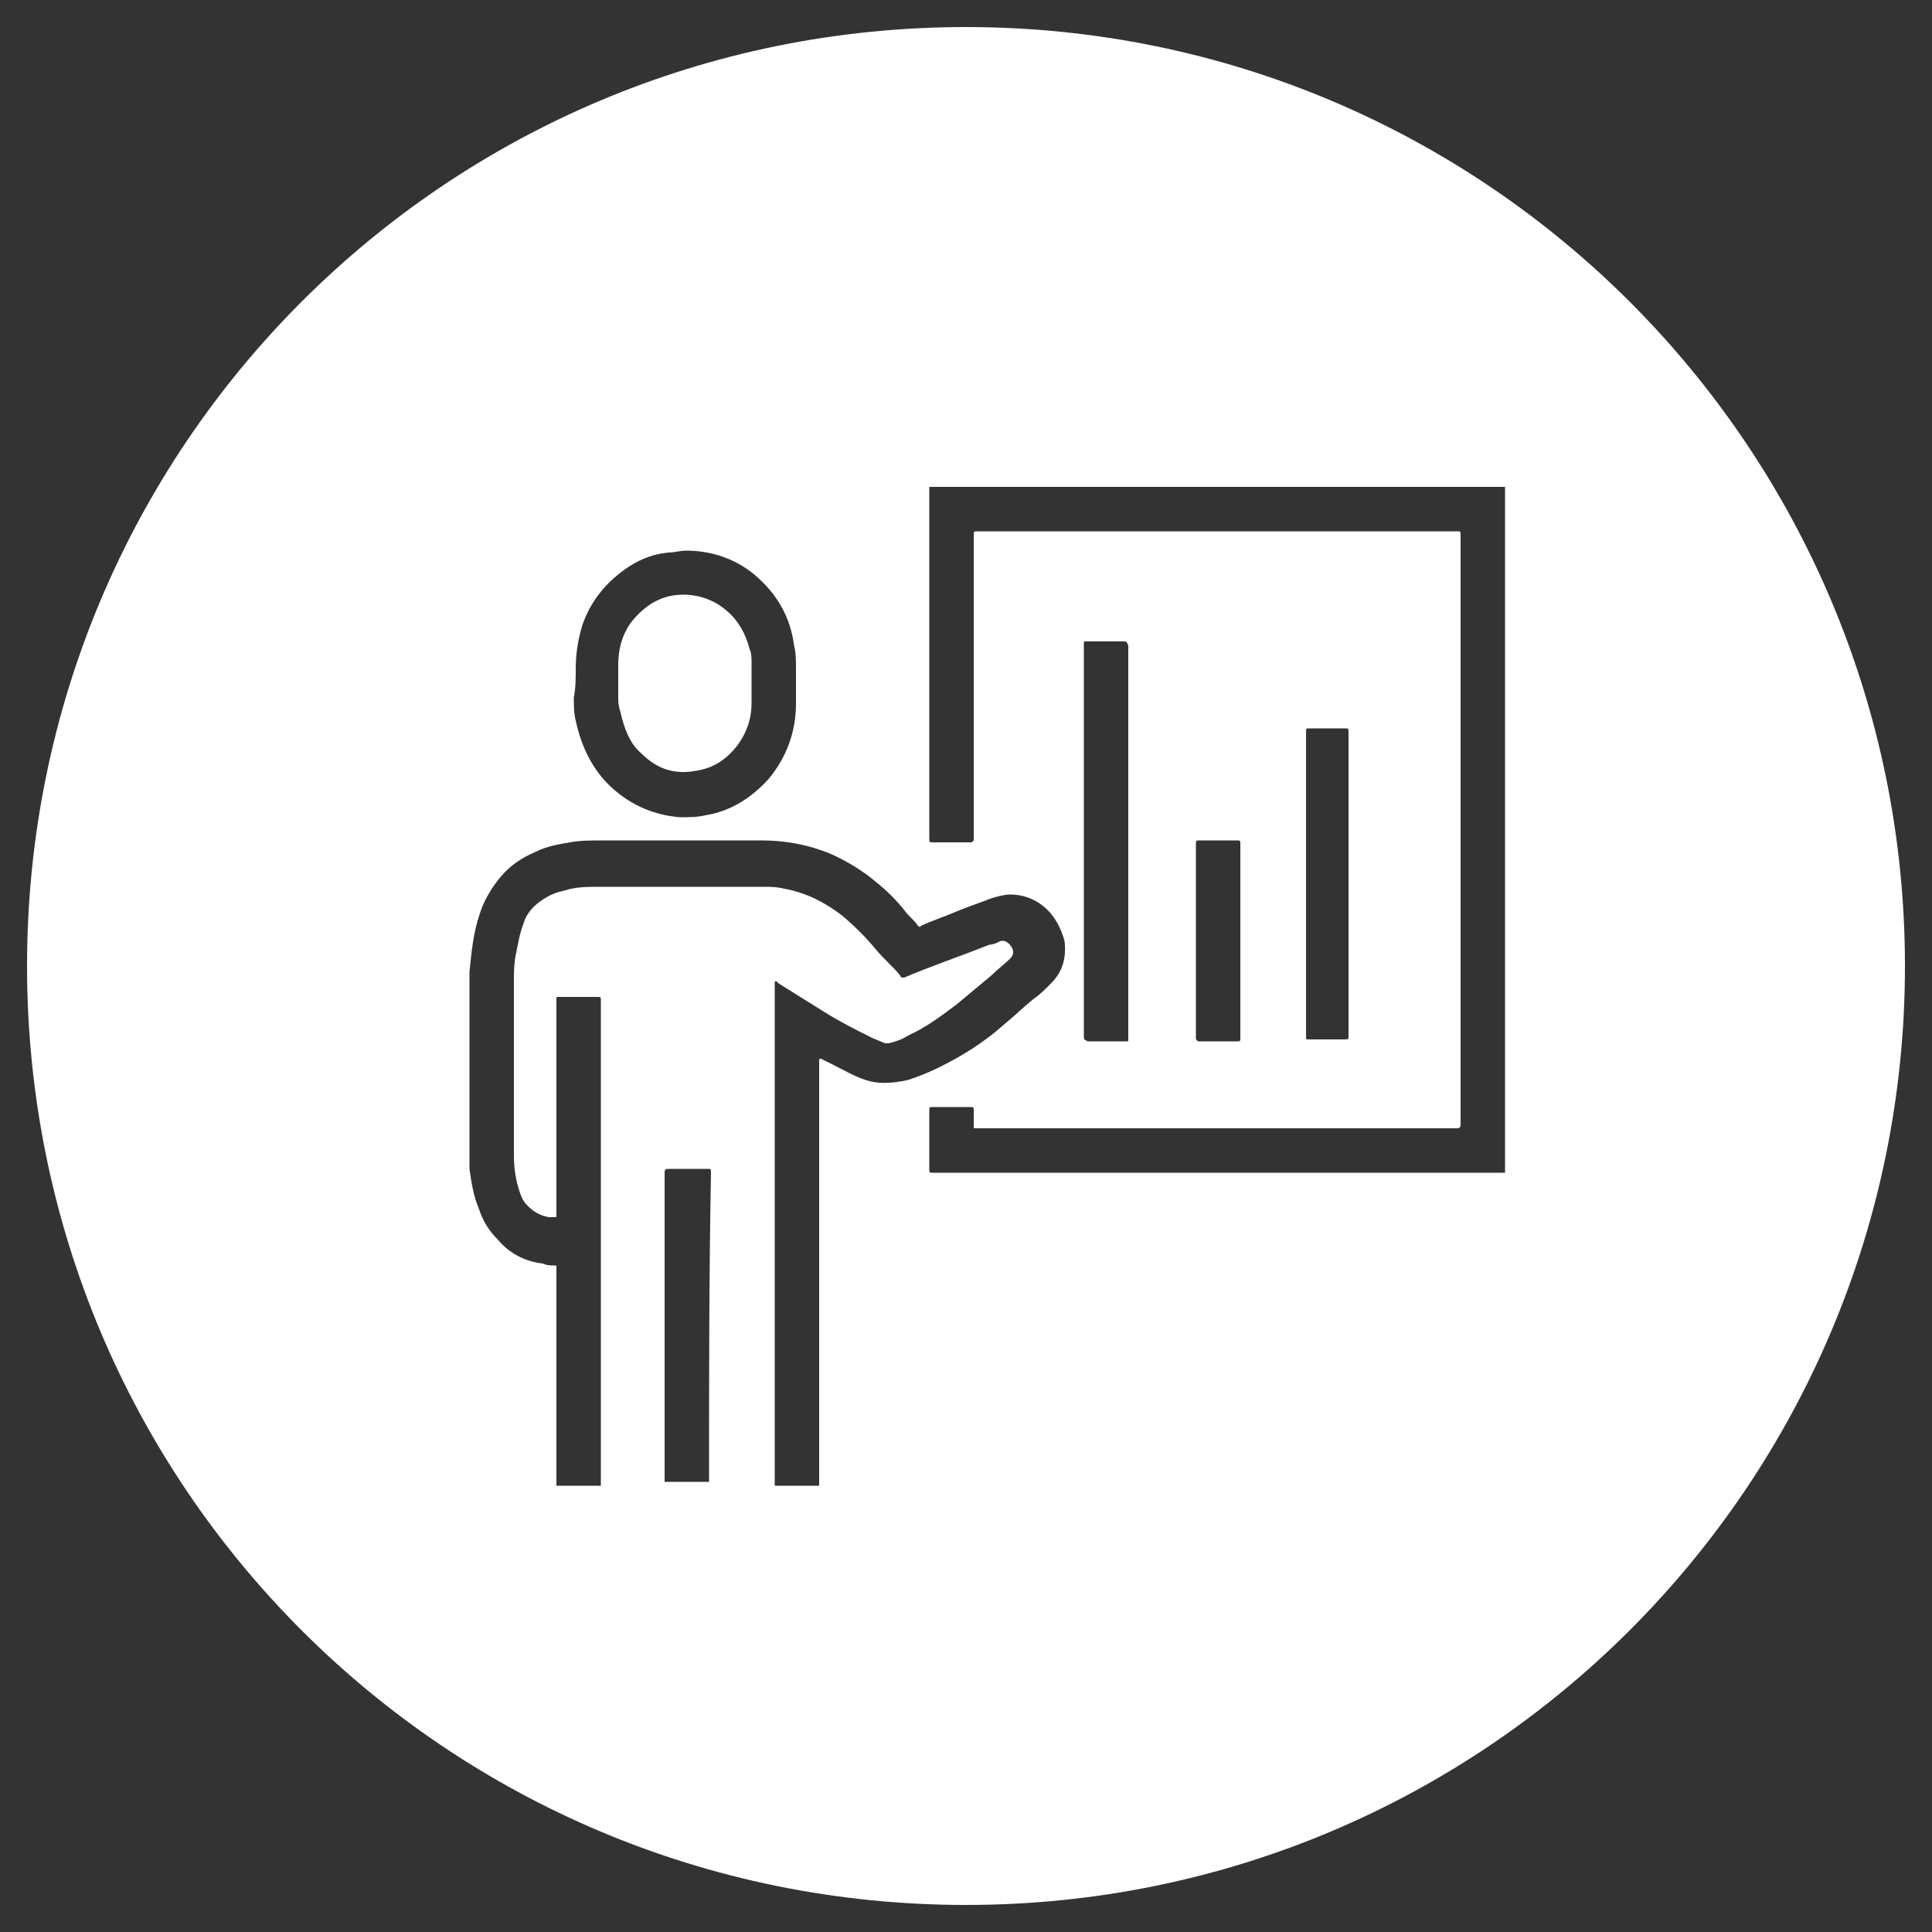 <?xml version="1.0" encoding="utf-8"?>
<!-- Generator: Adobe Illustrator 24.3.0, SVG Export Plug-In . SVG Version: 6.00 Build 0)  -->
<svg version="1.1" id="Layer_1" xmlns="http://www.w3.org/2000/svg" xmlns:xlink="http://www.w3.org/1999/xlink" x="0px" y="0px"
	 viewBox="0 0 100 100" style="enable-background:new 0 0 100 100;" xml:space="preserve">
<rect x="0" y="0" width="100" height="100" fill="#333333" stroke="none"/>
<style type="text/css">
	.st0{fill:#FFFFFF;}
	.st1{opacity:0.2;fill:url(#SVGID_1_);}
	.st2{fill:#439FD8;}
	.st3{fill:#14487E;}
	.st4{fill:#FFFFFF;stroke:#439FD8;stroke-width:2;stroke-miterlimit:10;}
	.st5{fill:#2C4A87;}
	.st6{fill:url(#SVGID_2_);}
	.st7{fill:url(#SVGID_3_);}
	.st8{fill:url(#SVGID_4_);}
	.st9{fill:url(#SVGID_5_);}
	.st10{fill:url(#SVGID_6_);}
	.st11{fill:#1969B3;}
	.st12{fill:url(#SVGID_7_);}
	.st13{fill:#21376E;}
	.st14{fill:none;stroke:#20366A;stroke-width:6;stroke-miterlimit:10;}
	.st15{fill:url(#SVGID_8_);}
	.st16{fill:#005596;}
	.st17{fill:url(#Ellipse_52_10_);}
	.st18{fill:#41AFB2;}
	.st19{fill:#47B3B2;}
	.st20{fill:url(#SVGID_9_);}
	.st21{fill:url(#SVGID_10_);}
	.st22{fill:url(#SVGID_11_);}
	.st23{fill:url(#SVGID_12_);}
	.st24{fill:url(#SVGID_13_);}
	.st25{fill:url(#SVGID_14_);}
	.st26{fill:url(#SVGID_15_);}
	.st27{fill:url(#SVGID_16_);}
	.st28{fill:url(#SVGID_17_);}
	.st29{fill:url(#SVGID_18_);}
	.st30{fill:url(#SVGID_19_);}
	.st31{fill:url(#SVGID_20_);}
	.st32{fill:url(#SVGID_21_);}
	.st33{opacity:0.2;fill:url(#SVGID_22_);}
	.st34{fill:url(#SVGID_23_);}
	.st35{fill:url(#SVGID_24_);}
	.st36{fill:url(#SVGID_25_);}
	.st37{fill:url(#SVGID_26_);}
	.st38{fill:url(#SVGID_27_);}
	.st39{opacity:0.2;fill:url(#SVGID_28_);}
	.st40{fill:url(#SVGID_29_);}
	.st41{fill:url(#SVGID_30_);}
	.st42{fill:url(#SVGID_31_);}
	.st43{fill:url(#SVGID_32_);}
	.st44{fill:url(#SVGID_33_);}
	.st45{fill:url(#SVGID_34_);}
	.st46{fill:url(#SVGID_35_);}
	.st47{fill:url(#SVGID_36_);}
	.st48{fill:url(#SVGID_37_);}
	.st49{fill:url(#SVGID_38_);}
	.st50{fill:url(#SVGID_39_);}
	.st51{fill:url(#SVGID_40_);}
	.st52{fill:url(#SVGID_41_);}
	.st53{fill:url(#SVGID_42_);}
	.st54{fill:url(#SVGID_43_);}
	.st55{fill:url(#SVGID_44_);}
	.st56{fill:url(#SVGID_45_);}
	.st57{fill:url(#SVGID_46_);}
	.st58{fill:url(#SVGID_47_);}
	.st59{fill:url(#SVGID_48_);}
	.st60{fill:url(#SVGID_49_);}
	.st61{fill:url(#SVGID_50_);}
	.st62{fill:url(#SVGID_51_);}
	.st63{fill:url(#SVGID_52_);}
	.st64{fill:url(#SVGID_53_);}
	.st65{opacity:0.2;fill:url(#SVGID_54_);}
	.st66{fill:url(#SVGID_55_);}
	.st67{fill:url(#SVGID_56_);}
	.st68{fill:url(#SVGID_57_);}
	.st69{fill:url(#SVGID_58_);}
	.st70{fill:url(#SVGID_59_);}
	.st71{fill:url(#SVGID_60_);}
	.st72{fill:url(#SVGID_61_);}
	.st73{fill:url(#SVGID_62_);}
	.st74{fill:url(#SVGID_63_);}
	.st75{fill:url(#SVGID_64_);}
	.st76{fill:url(#SVGID_65_);}
	.st77{fill:url(#SVGID_66_);}
	.st78{opacity:0.2;fill:#FFFFFF;}
	.st79{opacity:0.8;fill:#FFFFFF;}
	.st80{fill:url(#SVGID_67_);}
	.st81{fill:url(#SVGID_68_);}
	.st82{fill:url(#SVGID_69_);}
	.st83{fill:url(#SVGID_70_);}
	.st84{fill:url(#SVGID_71_);}
	.st85{fill:url(#SVGID_72_);}
	.st86{fill:url(#SVGID_73_);}
	.st87{fill:url(#SVGID_74_);}
	.st88{fill:url(#SVGID_75_);}
	.st89{fill:url(#SVGID_76_);}
	.st90{fill:url(#SVGID_77_);}
	.st91{fill:url(#SVGID_78_);}
	.st92{fill:url(#SVGID_79_);}
	.st93{fill:url(#SVGID_80_);}
	.st94{fill:url(#SVGID_81_);}
	.st95{fill:url(#SVGID_82_);}
	.st96{fill:url(#SVGID_83_);}
	.st97{fill:url(#SVGID_84_);}
	.st98{fill:url(#SVGID_85_);}
	.st99{fill:url(#SVGID_86_);}
	.st100{fill:url(#SVGID_87_);}
	.st101{fill:url(#SVGID_88_);}
	.st102{fill:url(#SVGID_89_);}
	.st103{fill:url(#SVGID_90_);}
	.st104{fill:url(#SVGID_91_);}
	.st105{fill:url(#SVGID_92_);}
	.st106{fill:url(#SVGID_93_);}
	.st107{fill:url(#SVGID_94_);}
	.st108{fill:url(#SVGID_95_);}
	.st109{fill:url(#SVGID_96_);}
	.st110{fill:url(#SVGID_97_);}
	.st111{fill:url(#SVGID_98_);}
	.st112{fill:url(#SVGID_99_);}
	.st113{fill:url(#SVGID_100_);}
	.st114{fill:url(#SVGID_101_);}
	.st115{fill:url(#SVGID_102_);}
	.st116{fill:url(#SVGID_103_);}
	.st117{fill:url(#SVGID_104_);}
	.st118{fill:url(#SVGID_105_);}
	.st119{fill:url(#SVGID_106_);}
	.st120{fill:#FAFDFF;}
	.st121{fill:url(#SVGID_107_);}
	.st122{fill:url(#SVGID_108_);}
	.st123{fill:url(#SVGID_109_);}
	.st124{fill:url(#SVGID_110_);}
	.st125{fill:url(#SVGID_111_);}
	.st126{fill:url(#SVGID_112_);}
	.st127{fill:url(#SVGID_113_);}
	.st128{fill:url(#SVGID_114_);}
	.st129{fill-rule:evenodd;clip-rule:evenodd;fill:#439FD8;}
	.st130{fill:#005B9F;}
	.st131{fill:url(#SVGID_117_);}
	.st132{fill:url(#SVGID_118_);}
	.st133{fill:url(#SVGID_119_);}
</style>
<g>
	<path class="st0" d="M33.2,39c0.8,0.8,1.7,1.1,2.8,0.9c0.7-0.1,1.3-0.4,1.8-0.9c0.7-0.7,1.1-1.6,1.1-2.6c0-0.4,0-0.7,0-1.1h0
		c0-0.3,0-0.7,0-1c0-0.2,0-0.5-0.1-0.7c-0.2-0.8-0.6-1.5-1.2-2c-0.7-0.6-1.6-0.9-2.6-0.8c-1,0.1-1.8,0.7-2.4,1.5
		c-0.4,0.6-0.6,1.3-0.6,2.1c0,0.5,0,1.1,0,1.6c0,0.3,0,0.5,0.1,0.8C32.3,37.7,32.6,38.5,33.2,39z"/>
	<path class="st0" d="M50,1.4C23.1,1.4,1.4,23.1,1.4,50S23.1,98.6,50,98.6c26.9,0,48.6-21.8,48.6-48.6S76.9,1.4,50,1.4z M29.8,34.6
		c0-0.7,0.1-1.4,0.3-2.1c0.3-1,0.9-1.9,1.7-2.6c0.8-0.7,1.7-1.2,2.8-1.3c0.3,0,0.6-0.1,0.9-0.1c1.3,0,2.5,0.4,3.5,1.2
		c1.2,1,1.9,2.2,2.1,3.7c0.1,0.4,0.1,0.8,0.1,1.2c0,0.3,0,0.5,0,0.8c0,0.3,0,0.6,0,1c0,1.5-0.5,2.8-1.4,3.9c-0.9,1-2,1.7-3.3,1.9
		c-0.4,0.1-0.9,0.1-1.3,0.1c-1.3-0.1-2.5-0.6-3.5-1.5c-1-0.9-1.6-2.1-1.9-3.5c-0.1-0.4-0.1-0.8-0.1-1.2
		C29.8,35.6,29.8,35.1,29.8,34.6z M36.7,76.5c0,0.1,0,0.1,0,0.2c-0.8,0-1.5,0-2.3,0c0-0.1,0-0.2,0-0.3c0-2.6,0-5.3,0-7.9
		c0-2.6,0-5.1,0-7.7c0-0.3,0-0.3,0.3-0.3c0.6,0,1.2,0,1.9,0c0.2,0,0.2,0,0.2,0.2C36.7,66.1,36.7,71.3,36.7,76.5z M44.8,55.9
		c-0.6-0.2-1.1-0.5-1.7-0.8c-0.2-0.1-0.4-0.2-0.6-0.3c-0.1,0-0.1,0-0.1,0.1l0,0.1c0,7.2,0,14.4,0,21.6c0,0.1,0,0.2,0,0.3
		c-0.8,0-1.5,0-2.3,0l0-0.1v-0.1c0-8.6,0-17.1,0-25.7l0-0.2l0.1,0l0.1,0.1c0.8,0.5,1.6,1,2.4,1.5c0.8,0.5,1.6,0.9,2.4,1.3
		c0.2,0.1,0.5,0.2,0.7,0.3c0.1,0,0.1,0,0.2,0c0.4-0.1,0.7-0.2,1-0.4c0.9-0.4,1.7-1,2.5-1.6c0.6-0.5,1.2-1,1.8-1.5
		c0.3-0.3,0.7-0.6,1-0.9c0.1-0.1,0.2-0.3,0.1-0.5c-0.1-0.2-0.2-0.3-0.4-0.4c-0.1,0-0.1,0-0.2,0c-0.2,0.1-0.4,0.2-0.6,0.2
		c-1.5,0.6-3,1.1-4.4,1.7c-0.1,0-0.2,0-0.2-0.1c-0.4-0.5-0.9-0.9-1.3-1.4c-0.5-0.6-1.1-1.2-1.7-1.7c-0.9-0.7-1.9-1.2-3-1.4
		c-0.4-0.1-0.7-0.1-1.1-0.1c-0.5,0-1.1,0-1.6,0c-2.3,0-4.6,0-6.9,0c-0.6,0-1.2,0-1.8,0.2c-0.5,0.1-0.9,0.3-1.3,0.6
		c-0.4,0.3-0.7,0.7-0.8,1.1c-0.2,0.5-0.3,1.1-0.4,1.6c-0.1,0.5-0.1,0.9-0.1,1.4c0,0.4,0,0.7,0,1.1c0,2.6,0,5.3,0,7.9
		c0,0.7,0.1,1.3,0.3,1.9c0.1,0.3,0.2,0.5,0.4,0.7c0.3,0.3,0.6,0.5,1.1,0.6c0.1,0,0.2,0,0.3,0c0.1,0,0.1,0,0.1-0.1l0-0.1
		c0-3.7,0-7.3,0-11l0-0.1c0-0.1,0-0.1,0.1-0.1l0.1,0c0.6,0,1.3,0,1.9,0h0c0.2,0,0.2,0,0.2,0.2v0.1c0,8.3,0,16.5,0,24.8
		c0,0.1,0,0.2,0,0.2c-0.8,0-1.5,0-2.3,0c0-0.1,0-0.2,0-0.2c0-3.7,0-7.3,0-11v-0.1c0-0.1,0-0.1-0.1-0.1c-0.2,0-0.4,0-0.6-0.1
		c-0.9-0.1-1.7-0.5-2.3-1.2c-0.5-0.5-0.8-1-1-1.6c-0.3-0.7-0.4-1.4-0.5-2.1c0-0.1,0-0.2,0-0.3c0-3.1,0-6.2,0-9.4c0-0.1,0-0.3,0-0.5
		c0.1-1,0.2-2,0.5-2.9c0.2-0.7,0.6-1.4,1.1-2c0.5-0.6,1.1-1,1.8-1.3c0.6-0.3,1.2-0.4,1.8-0.5c0.5-0.1,1.1-0.1,1.7-0.1
		c2.7,0,5.4,0,8.2,0c1.2,0,2.4,0.2,3.6,0.7c0.9,0.4,1.7,0.9,2.4,1.5c0.5,0.4,1,0.9,1.4,1.4c0.2,0.3,0.5,0.5,0.7,0.8
		c0.1,0.1,0.1,0.1,0.2,0c0.7-0.3,1.3-0.5,2-0.8c0.5-0.2,1.1-0.4,1.6-0.6c0.3-0.1,0.7-0.2,1-0.2c0.6,0,1.2,0.2,1.7,0.6
		c0.6,0.5,0.9,1.1,1.1,1.8c0.1,0.9-0.1,1.6-0.7,2.2c-0.3,0.3-0.6,0.6-0.9,0.8c-0.5,0.4-1,0.9-1.5,1.3c-1,0.9-2.1,1.6-3.3,2.2
		c-0.6,0.3-1.1,0.5-1.7,0.7C46.1,56.1,45.4,56.1,44.8,55.9z M77.9,60.7l-0.2,0c-9.8,0-19.6,0-29.4,0c-0.2,0-0.2,0-0.2-0.2
		c0-1,0-2,0-3c0-0.2,0-0.2,0.2-0.2c0.6,0,1.3,0,1.9,0c0.2,0,0.2,0,0.2,0.2c0,0.3,0,0.5,0,0.8c0,0.1,0,0.1,0.1,0.1h0.1
		c8.2,0,16.5,0,24.7,0l0.2,0l0.1-0.1l0-0.2c0-8.6,0-17.2,0-25.8c0-1.5,0-3.1,0-4.6c0-0.2,0-0.2-0.2-0.2c-8.3,0-16.5,0-24.8,0
		c-0.2,0-0.2,0-0.2,0.2c0,5.2,0,10.4,0,15.6l0,0.2l-0.1,0.1l-0.1,0c-0.6,0-1.3,0-1.9,0h0c-0.2,0-0.2,0-0.2-0.2c0-1.8,0-3.5,0-5.3
		c0-4.2,0-8.4,0-12.7c0-0.1,0-0.2,0-0.2c9.9,0,19.9,0,29.8,0C77.9,37,77.9,48.8,77.9,60.7z M56.1,53.6c0-3.4,0-6.7,0-10.1
		c0-3.4,0-6.7,0-10.1l0-0.1c0-0.1,0-0.1,0.1-0.1l0.1,0c0.6,0,1.2,0,1.8,0l0.1,0c0.1,0,0.1,0,0.2,0.2l0,0.1c0,6.7,0,13.4,0,20.1
		l0,0.2c0,0.1,0,0.1-0.1,0.1l-0.1,0c-0.6,0-1.2,0-1.9,0C56.1,53.8,56.1,53.8,56.1,53.6z M61.9,53.7v-0.1c0-1.6,0-3.3,0-4.9
		c0-1.7,0-3.3,0-5c0-0.2,0-0.2,0.2-0.2c0.6,0,1.3,0,1.9,0c0.2,0,0.2,0,0.2,0.2c0,3.3,0,6.6,0,10c0,0.2,0,0.2-0.2,0.2
		c-0.6,0-1.3,0-1.9,0H62C61.9,53.8,61.9,53.8,61.9,53.7z M67.6,53.6c0-2.6,0-5.2,0-7.9c0-2.6,0-5.2,0-7.8c0-0.2,0-0.2,0.2-0.2
		c0.6,0,1.2,0,1.8,0h0c0.2,0,0.2,0,0.2,0.2c0,3.2,0,6.3,0,9.5c0,2.1,0,4.1,0,6.2c0,0.2,0,0.2-0.2,0.2c-0.6,0-1.3,0-1.9,0h0
		C67.6,53.8,67.6,53.8,67.6,53.6z"/>
</g>
</svg>
